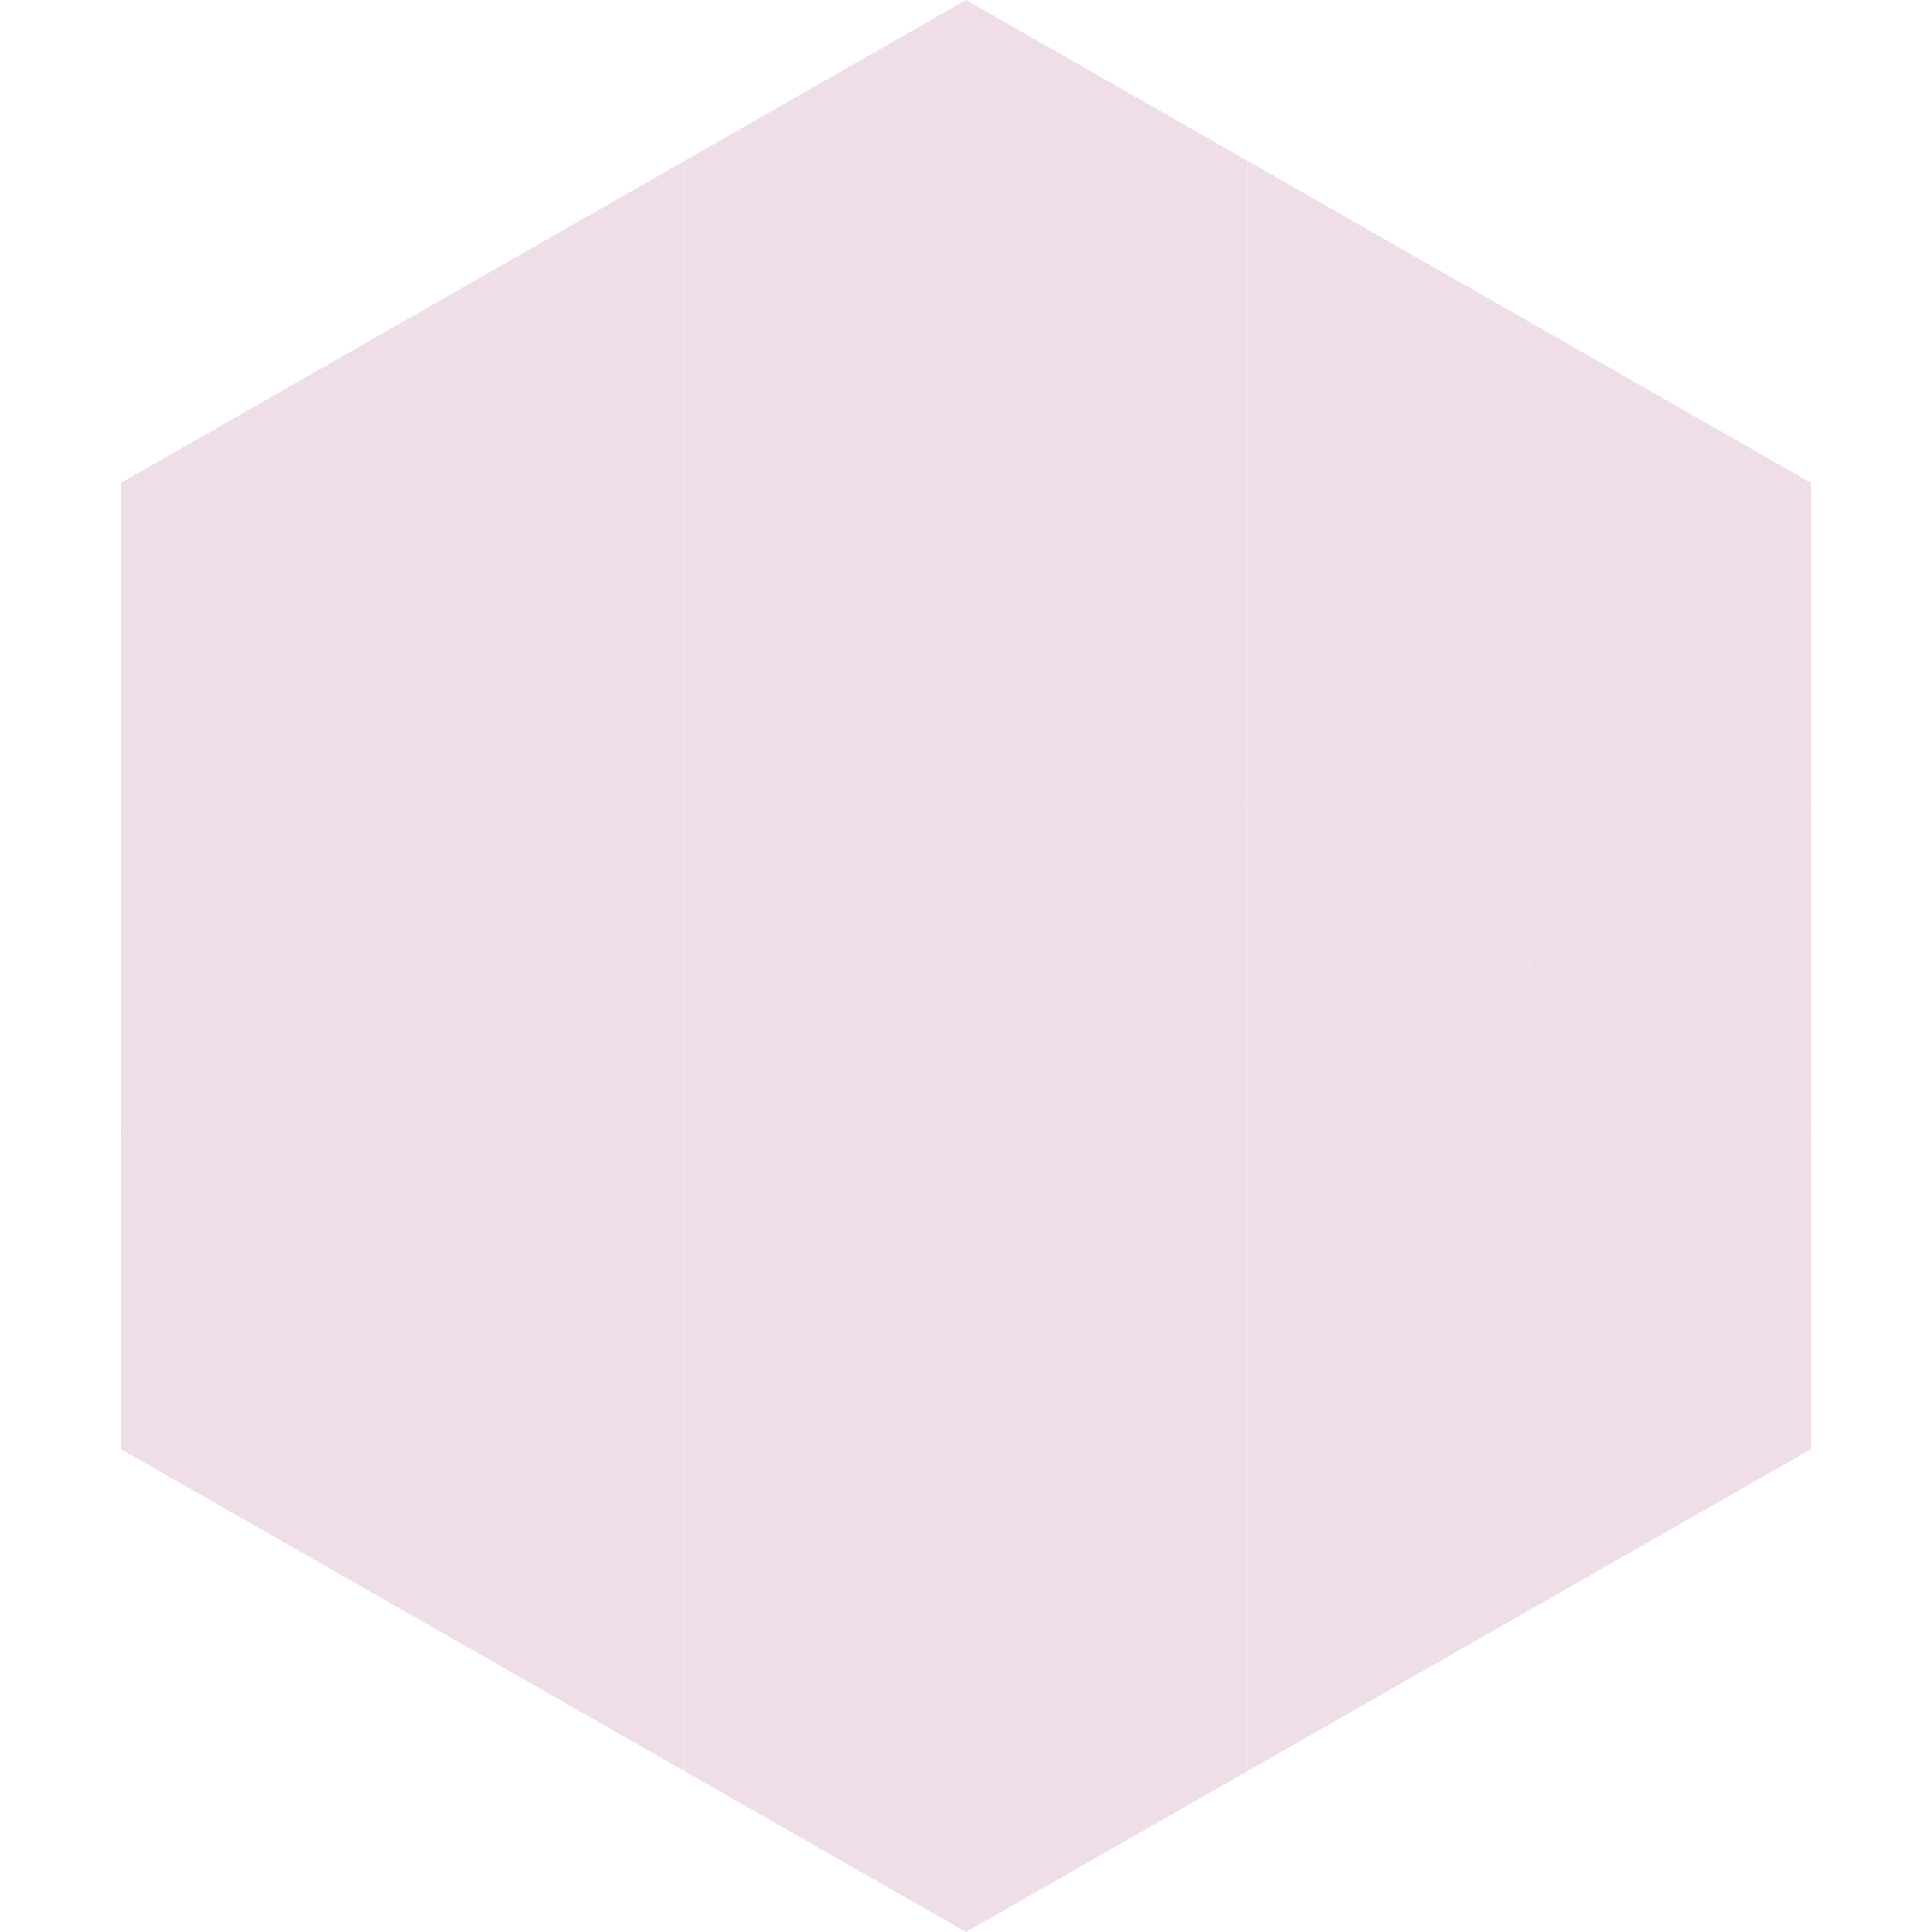 <?xml version="1.0"?>
<!-- Generated by SVGo -->
<svg width="240" height="240"
     xmlns="http://www.w3.org/2000/svg"
     xmlns:xlink="http://www.w3.org/1999/xlink">
<polygon points="50,40 15,60 50,80" style="fill:rgb(239,221,232)" />
<polygon points="190,40 225,60 190,80" style="fill:rgb(239,221,232)" />
<polygon points="15,60 50,80 15,100" style="fill:rgb(239,221,232)" />
<polygon points="225,60 190,80 225,100" style="fill:rgb(239,221,232)" />
<polygon points="50,80 15,100 50,120" style="fill:rgb(239,221,232)" />
<polygon points="190,80 225,100 190,120" style="fill:rgb(239,221,232)" />
<polygon points="15,100 50,120 15,140" style="fill:rgb(239,221,232)" />
<polygon points="225,100 190,120 225,140" style="fill:rgb(239,221,232)" />
<polygon points="50,120 15,140 50,160" style="fill:rgb(239,221,232)" />
<polygon points="190,120 225,140 190,160" style="fill:rgb(239,221,232)" />
<polygon points="15,140 50,160 15,180" style="fill:rgb(239,221,232)" />
<polygon points="225,140 190,160 225,180" style="fill:rgb(239,221,232)" />
<polygon points="50,160 15,180 50,200" style="fill:rgb(239,221,232)" />
<polygon points="190,160 225,180 190,200" style="fill:rgb(239,221,232)" />
<polygon points="15,180 50,200 15,220" style="fill:rgb(255,255,255); fill-opacity:0" />
<polygon points="225,180 190,200 225,220" style="fill:rgb(255,255,255); fill-opacity:0" />
<polygon points="50,0 85,20 50,40" style="fill:rgb(255,255,255); fill-opacity:0" />
<polygon points="190,0 155,20 190,40" style="fill:rgb(255,255,255); fill-opacity:0" />
<polygon points="85,20 50,40 85,60" style="fill:rgb(239,221,232)" />
<polygon points="155,20 190,40 155,60" style="fill:rgb(239,221,232)" />
<polygon points="50,40 85,60 50,80" style="fill:rgb(239,221,232)" />
<polygon points="190,40 155,60 190,80" style="fill:rgb(239,221,232)" />
<polygon points="85,60 50,80 85,100" style="fill:rgb(239,221,232)" />
<polygon points="155,60 190,80 155,100" style="fill:rgb(239,221,232)" />
<polygon points="50,80 85,100 50,120" style="fill:rgb(239,221,232)" />
<polygon points="190,80 155,100 190,120" style="fill:rgb(239,221,232)" />
<polygon points="85,100 50,120 85,140" style="fill:rgb(239,221,232)" />
<polygon points="155,100 190,120 155,140" style="fill:rgb(239,221,232)" />
<polygon points="50,120 85,140 50,160" style="fill:rgb(239,221,232)" />
<polygon points="190,120 155,140 190,160" style="fill:rgb(239,221,232)" />
<polygon points="85,140 50,160 85,180" style="fill:rgb(239,221,232)" />
<polygon points="155,140 190,160 155,180" style="fill:rgb(239,221,232)" />
<polygon points="50,160 85,180 50,200" style="fill:rgb(239,221,232)" />
<polygon points="190,160 155,180 190,200" style="fill:rgb(239,221,232)" />
<polygon points="85,180 50,200 85,220" style="fill:rgb(239,221,232)" />
<polygon points="155,180 190,200 155,220" style="fill:rgb(239,221,232)" />
<polygon points="120,0 85,20 120,40" style="fill:rgb(239,221,232)" />
<polygon points="120,0 155,20 120,40" style="fill:rgb(239,221,232)" />
<polygon points="85,20 120,40 85,60" style="fill:rgb(239,221,232)" />
<polygon points="155,20 120,40 155,60" style="fill:rgb(239,221,232)" />
<polygon points="120,40 85,60 120,80" style="fill:rgb(239,221,232)" />
<polygon points="120,40 155,60 120,80" style="fill:rgb(239,221,232)" />
<polygon points="85,60 120,80 85,100" style="fill:rgb(239,221,232)" />
<polygon points="155,60 120,80 155,100" style="fill:rgb(239,221,232)" />
<polygon points="120,80 85,100 120,120" style="fill:rgb(239,221,232)" />
<polygon points="120,80 155,100 120,120" style="fill:rgb(239,221,232)" />
<polygon points="85,100 120,120 85,140" style="fill:rgb(239,221,232)" />
<polygon points="155,100 120,120 155,140" style="fill:rgb(239,221,232)" />
<polygon points="120,120 85,140 120,160" style="fill:rgb(239,221,232)" />
<polygon points="120,120 155,140 120,160" style="fill:rgb(239,221,232)" />
<polygon points="85,140 120,160 85,180" style="fill:rgb(239,221,232)" />
<polygon points="155,140 120,160 155,180" style="fill:rgb(239,221,232)" />
<polygon points="120,160 85,180 120,200" style="fill:rgb(239,221,232)" />
<polygon points="120,160 155,180 120,200" style="fill:rgb(239,221,232)" />
<polygon points="85,180 120,200 85,220" style="fill:rgb(239,221,232)" />
<polygon points="155,180 120,200 155,220" style="fill:rgb(239,221,232)" />
<polygon points="120,200 85,220 120,240" style="fill:rgb(239,221,232)" />
<polygon points="120,200 155,220 120,240" style="fill:rgb(239,221,232)" />
<polygon points="85,220 120,240 85,260" style="fill:rgb(255,255,255); fill-opacity:0" />
<polygon points="155,220 120,240 155,260" style="fill:rgb(255,255,255); fill-opacity:0" />
</svg>

